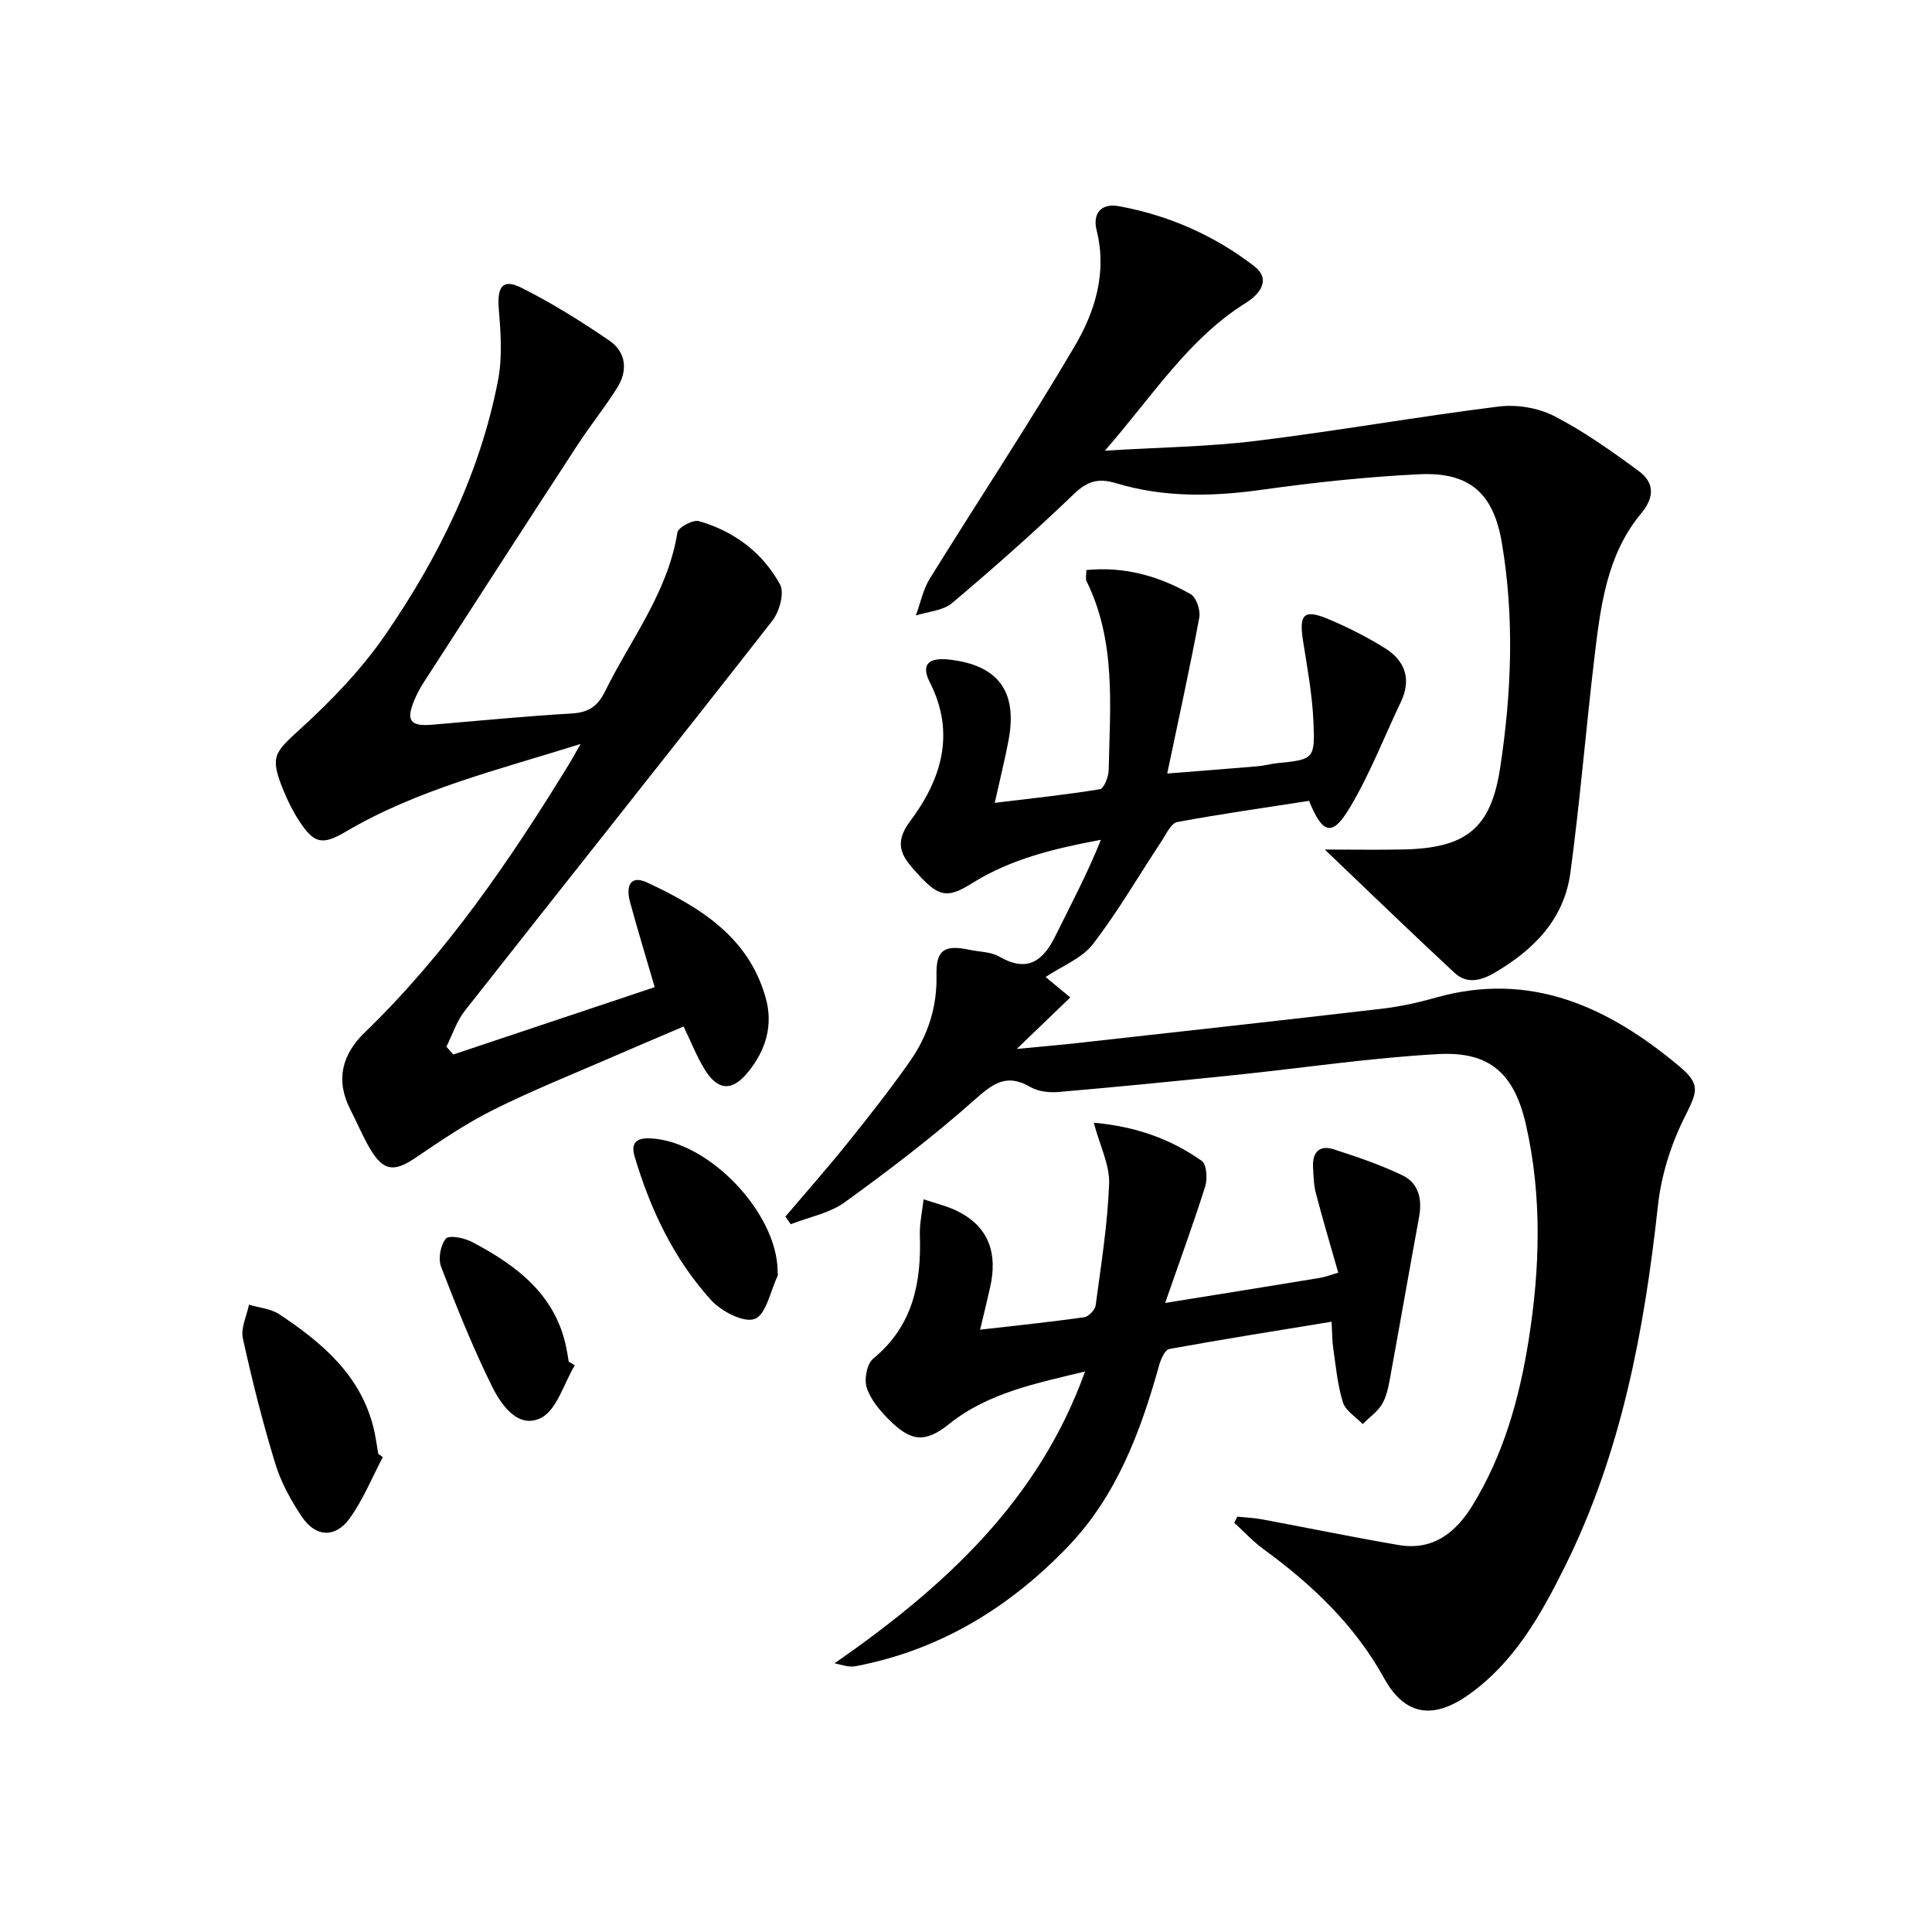 <svg enable-background="new 0 0 400 400" viewBox="0 0 400 400" xmlns="http://www.w3.org/2000/svg"><path d="m162.61 251.88c4.26-5.02 8.63-9.96 12.76-15.09 4.48-5.58 8.92-11.2 13.02-17.06 3.69-5.27 5.65-11.2 5.5-17.8-.12-5.21 1.58-6.39 6.74-5.3 2.11.45 4.5.41 6.27 1.43 5.8 3.35 9.04.93 11.61-4.28 3.21-6.51 6.63-12.92 9.42-19.91-9.57 1.79-18.63 3.95-26.69 9-4.93 3.09-6.79 2.95-11.07-1.76-2.91-3.2-5.59-5.94-1.77-11.04 6.42-8.57 9.54-18.14 4.1-28.82-1.84-3.62-.3-5.15 3.86-4.71 10.24 1.1 14.35 6.53 12.46 16.66-.76 4.06-1.77 8.07-2.87 13.02 7.51-.91 14.67-1.66 21.77-2.82.83-.13 1.79-2.55 1.82-3.92.27-13.25 1.58-26.66-4.59-39.17-.25-.52-.03-1.27-.03-2.29 7.93-.77 15.03 1.25 21.61 5.01 1.17.67 2.05 3.33 1.77 4.83-1.95 10.43-4.23 20.8-6.64 32.29 6.75-.54 12.74-.99 18.72-1.5 1.32-.11 2.62-.49 3.94-.63 7.68-.78 7.97-.78 7.61-8.68-.25-5.6-1.29-11.17-2.16-16.73-.84-5.38.17-6.52 4.99-4.54 4.12 1.7 8.15 3.75 11.94 6.1 4.19 2.6 5.59 6.43 3.33 11.17-3.49 7.32-6.43 14.97-10.58 21.9-3.61 6.03-5.58 5.52-8.43-1.43-9.01 1.4-18.19 2.69-27.29 4.39-1.27.24-2.26 2.46-3.2 3.88-4.73 7.15-9.04 14.62-14.26 21.4-2.28 2.96-6.38 4.51-9.79 6.8 1.5 1.24 2.97 2.46 5.11 4.23-3.51 3.38-6.77 6.52-11.08 10.66 4.79-.46 8.45-.77 12.11-1.17 21.13-2.35 42.27-4.68 63.38-7.14 3.78-.44 7.55-1.26 11.21-2.3 19.72-5.58 35.8 1.94 50.41 14.15 4.74 3.96 3.73 5.38.92 11.08-2.71 5.52-4.63 11.78-5.29 17.89-2.83 25.9-7.6 51.24-19.31 74.77-4.97 9.99-10.45 19.75-19.91 26.45-7.3 5.16-13.18 4.3-17.44-3.4-6.12-11.09-14.95-19.43-25-26.77-2.18-1.59-4.04-3.63-6.05-5.46.21-.42.42-.84.64-1.26 1.68.17 3.38.24 5.03.54 9.46 1.76 18.88 3.71 28.36 5.33 7.03 1.2 11.77-2.48 15.25-8.13 6.48-10.52 9.75-22.23 11.66-34.23 2.36-14.84 2.82-29.81-.54-44.62-2.4-10.6-7.46-15.25-18.18-14.66-14.05.77-28.03 2.88-42.04 4.33-12.2 1.26-24.41 2.47-36.63 3.52-1.91.16-4.19-.11-5.79-1.05-4.8-2.8-7.61-.82-11.4 2.55-8.54 7.61-17.68 14.57-26.95 21.29-3.18 2.31-7.46 3.1-11.24 4.58-.38-.52-.74-1.05-1.1-1.58z"/><path d="m120.21 154.03c-17.32 5.43-33.79 9.43-48.54 18.11-4.91 2.89-6.62 2.61-9.76-2.22-1.26-1.94-2.31-4.05-3.19-6.19-2.92-7.12-1.97-7.87 3.59-12.93 6.45-5.88 12.66-12.36 17.58-19.53 10.96-15.98 19.5-33.29 23.22-52.51.93-4.78.56-9.91.16-14.83-.37-4.54.78-6.3 4.64-4.37 6.33 3.16 12.4 6.96 18.25 10.96 3.49 2.38 3.86 6.21 1.62 9.77-2.56 4.07-5.6 7.84-8.23 11.87-10.63 16.3-21.19 32.65-31.74 48.99-.81 1.25-1.53 2.58-2.09 3.96-1.7 4.14-.73 5.32 3.83 4.93 9.6-.82 19.19-1.76 28.8-2.32 3.44-.2 5.39-1.46 6.9-4.54 5.33-10.82 13.03-20.53 15-32.94.17-1.05 3.24-2.7 4.46-2.35 7.27 2.1 13.18 6.51 16.79 13.12.95 1.74-.13 5.63-1.59 7.5-21.11 27.01-42.48 53.81-63.67 80.76-1.69 2.15-2.57 4.94-3.82 7.44.48.54.96 1.07 1.44 1.61 13.87-4.64 27.74-9.27 41.69-13.94-1.78-6.1-3.55-11.88-5.13-17.71-.8-2.98-.11-5.68 3.62-3.93 10.85 5.08 20.92 11.19 24.48 23.82 1.63 5.76 0 10.91-3.63 15.39-3.31 4.08-6.28 3.88-9-.54-1.63-2.65-2.77-5.6-4.36-8.88-5.01 2.14-9.87 4.18-14.7 6.29-8.22 3.58-16.58 6.91-24.6 10.91-5.61 2.8-10.88 6.36-16.08 9.9-4.57 3.11-6.78 2.91-9.62-1.94-1.51-2.58-2.65-5.37-4.02-8.03-3.1-6.07-1.66-11.39 2.98-15.87 17.03-16.47 30.22-35.84 42.51-55.89.51-.87.98-1.74 2.21-3.87z"/><path d="m274.28 175.89c6.37 0 11.36.09 16.35-.02 12.87-.29 18.04-4.3 19.96-16.88 2.36-15.48 2.98-31.07.35-46.62-1.73-10.19-6.61-14.67-17.06-14.18-10.92.52-21.85 1.7-32.69 3.22-10.19 1.42-20.22 1.62-30.09-1.36-3.62-1.09-5.91-.51-8.72 2.19-8.14 7.83-16.63 15.33-25.26 22.62-1.88 1.59-4.97 1.75-7.5 2.57.94-2.55 1.48-5.35 2.88-7.62 9.96-16.09 20.44-31.87 30.03-48.18 4.19-7.13 6.7-15.2 4.52-23.93-.88-3.52.92-5.69 4.62-5.01 10.29 1.89 19.73 6.04 27.98 12.4 3.59 2.76 1.19 5.81-1.72 7.63-11.9 7.42-19.18 19.14-29.18 30.59 11.36-.7 21.41-.81 31.33-2.03 16.77-2.06 33.43-5.02 50.2-7.11 3.72-.46 8.14.25 11.46 1.95 6.15 3.16 11.89 7.24 17.48 11.36 3.28 2.41 3.45 5.35.5 8.9-7 8.44-8.33 19-9.57 29.4-1.8 14.98-3 30.03-5.03 44.98-1.3 9.59-7.62 15.94-15.75 20.68-2.86 1.67-5.74 2.3-8.27-.06-8.73-8.12-17.29-16.39-26.82-25.49z"/><path d="m241.23 269.76c11.69-1.88 21.82-3.5 31.94-5.17 1.28-.21 2.52-.7 3.9-1.09-1.59-5.59-3.2-10.98-4.62-16.42-.46-1.74-.5-3.61-.6-5.43-.17-2.98 1.26-4.66 4.23-3.71 4.86 1.56 9.74 3.21 14.32 5.42 3.33 1.61 4.08 4.95 3.41 8.6-1.95 10.58-3.79 21.19-5.73 31.77-.42 2.27-.73 4.68-1.76 6.67-.9 1.74-2.76 2.98-4.19 4.44-1.41-1.48-3.54-2.74-4.09-4.5-1.13-3.6-1.46-7.46-2.01-11.22-.24-1.61-.21-3.26-.34-5.47-11.46 1.88-22.56 3.63-33.61 5.65-.89.16-1.75 2.12-2.1 3.39-3.83 13.73-8.79 26.98-18.81 37.45-12.09 12.63-26.53 21.49-43.98 24.82-.48.09-1 .09-1.49.05-.47-.04-.93-.19-2.91-.64 22.88-15.91 42.27-33.72 51.86-60.42-10.02 2.43-20.08 4.41-28.08 10.83-5.24 4.2-8.15 3.58-12.72-1.06-1.84-1.86-3.69-4.1-4.43-6.51-.53-1.73.08-4.87 1.38-5.93 8.19-6.73 9.97-15.62 9.65-25.48-.08-2.49.49-5 .77-7.5 2.42.84 4.98 1.4 7.24 2.57 6.45 3.32 8.05 8.85 6.55 15.59-.61 2.73-1.28 5.44-2.09 8.84 7.49-.86 14.54-1.59 21.56-2.58.92-.13 2.25-1.54 2.37-2.5 1.12-8.37 2.47-16.75 2.78-25.16.14-3.86-1.89-7.79-3.18-12.62 8.79.8 15.97 3.4 22.36 7.91 1.02.72 1.21 3.7.71 5.3-2.44 7.71-5.22 15.29-8.29 24.11z"/><path d="m79.26 301.69c-2.26 4.27-4.09 8.85-6.9 12.72-2.96 4.07-7.01 3.84-9.83-.34-2.29-3.4-4.35-7.16-5.54-11.05-2.61-8.54-4.8-17.22-6.71-25.94-.47-2.12.8-4.63 1.27-6.96 2.12.64 4.54.83 6.3 2 8.83 5.87 16.8 12.57 19.5 23.55.43 1.75.65 3.56.97 5.34.31.23.63.45.94.68z"/><path d="m161 263.22c0 .33.11.72-.02.99-1.49 3.13-2.37 7.97-4.73 8.86-2.27.86-6.95-1.59-9.07-3.94-7.68-8.49-12.52-18.7-15.78-29.66-.93-3.13.68-3.92 3.35-3.78 12.06.63 26.17 15.43 26.25 27.53z"/><path d="m119 282.68c-2.28 3.77-3.71 9.28-7.04 10.91-4.74 2.31-8.24-2.78-10.17-6.7-3.93-8-7.27-16.3-10.47-24.63-.64-1.66-.12-4.49 1-5.82.66-.78 3.83-.14 5.42.7 9.51 5 17.71 11.25 19.68 22.81.11.65.22 1.31.33 1.97.41.25.83.5 1.25.76z"/></svg>
